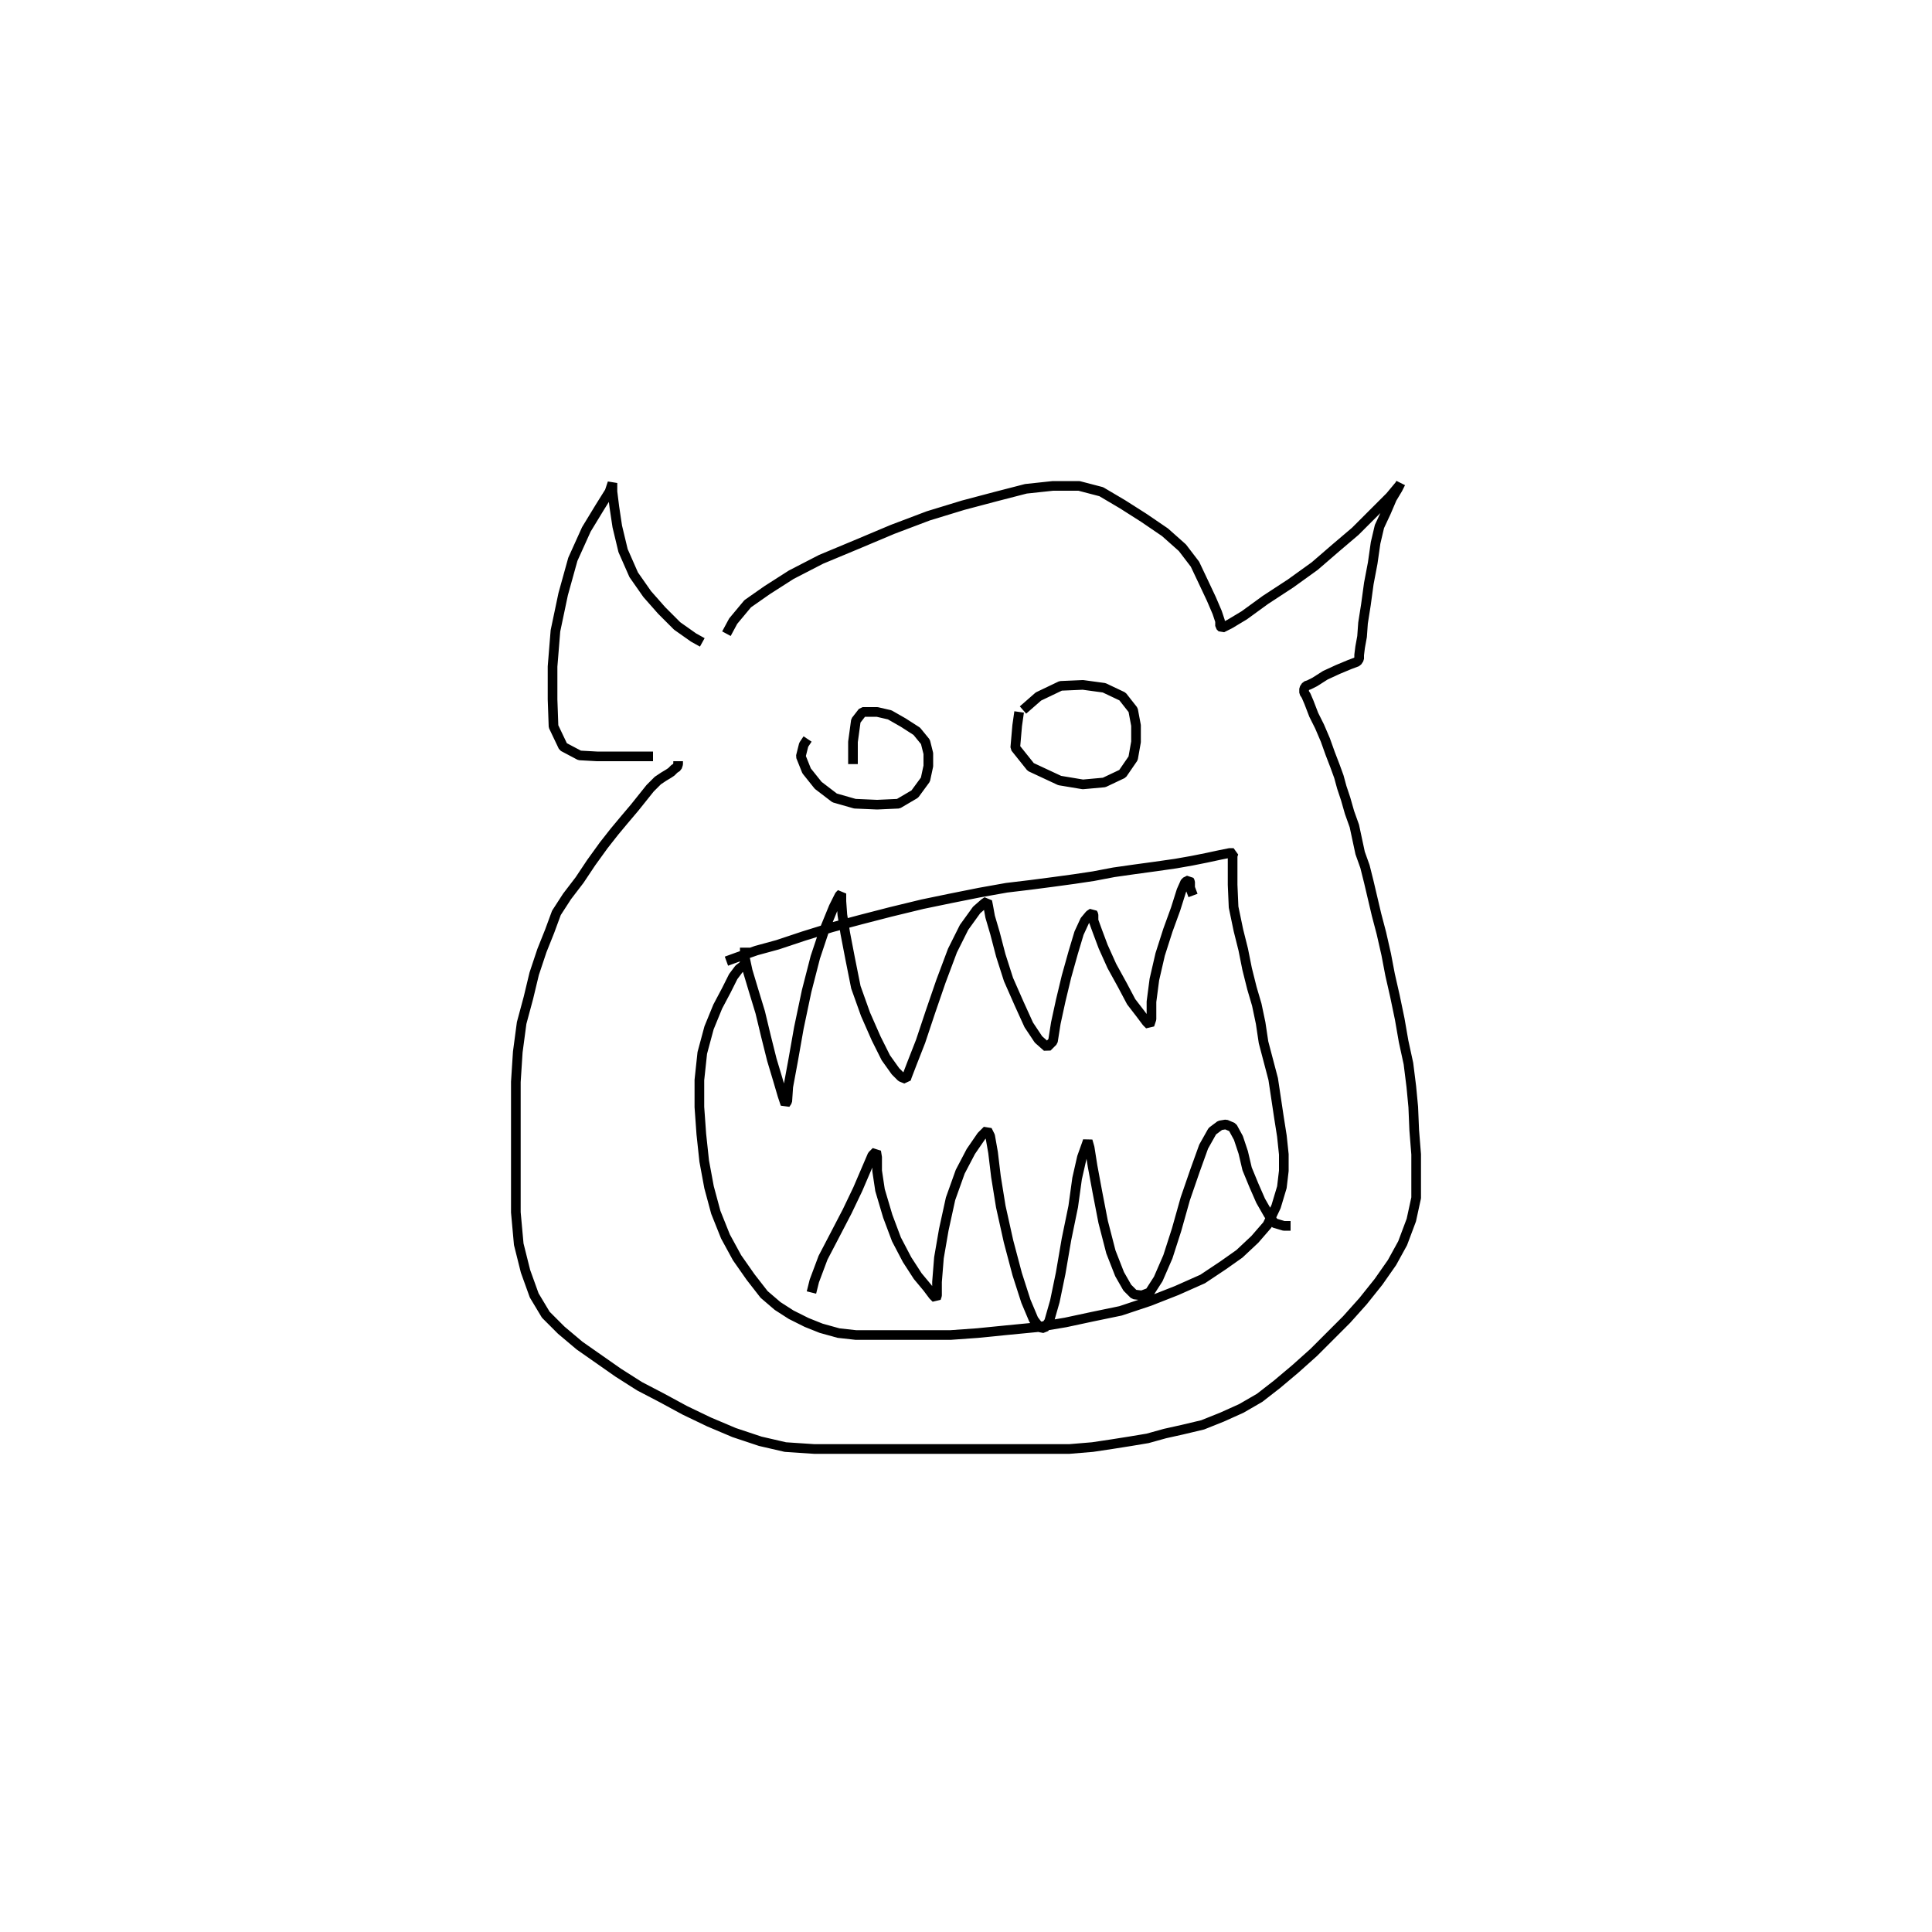 <?xml version="1.0" encoding="utf-8" ?>
<svg xmlns="http://www.w3.org/2000/svg" xmlns:xlink="http://www.w3.org/1999/xlink" width="500" height="500">
	<path fill="none" stroke="black" stroke-width="0.01" stroke-miterlimit="0" transform="matrix(250 0 0 250 250 250)" d="M-0.273 -0.335L-0.282 -0.34L-0.299 -0.352L-0.315 -0.368L-0.33 -0.385L-0.344 -0.405L-0.355 -0.43L-0.361 -0.455L-0.364 -0.475L-0.366 -0.491L-0.366 -0.5L-0.366 -0.5L-0.369 -0.491L-0.379 -0.475L-0.393 -0.452L-0.407 -0.421L-0.417 -0.385L-0.425 -0.347L-0.428 -0.31L-0.428 -0.276L-0.427 -0.248L-0.417 -0.227L-0.4 -0.218L-0.382 -0.217L-0.364 -0.217L-0.35 -0.217L-0.34 -0.217L-0.33 -0.217L-0.324 -0.217M-0.248 -0.344L-0.241 -0.357L-0.226 -0.375L-0.206 -0.389L-0.181 -0.405L-0.15 -0.421L-0.114 -0.436L-0.076 -0.452L-0.039 -0.466L-0.003 -0.477L0.031 -0.486L0.062 -0.494L0.09 -0.497L0.117 -0.497L0.14 -0.491L0.162 -0.478L0.184 -0.464L0.206 -0.449L0.224 -0.433L0.237 -0.416L0.246 -0.397L0.254 -0.38L0.26 -0.366L0.263 -0.357L0.263 -0.352L0.265 -0.35L0.273 -0.354L0.288 -0.363L0.31 -0.379L0.336 -0.396L0.361 -0.414L0.383 -0.433L0.403 -0.45L0.422 -0.469L0.439 -0.486L0.449 -0.498L0.45 -0.5L0.447 -0.494L0.441 -0.484L0.435 -0.47L0.428 -0.455L0.424 -0.438L0.421 -0.417L0.417 -0.396L0.414 -0.374L0.411 -0.355L0.41 -0.341L0.408 -0.33L0.407 -0.322L0.407 -0.318L0.405 -0.315L0.397 -0.312L0.385 -0.307L0.372 -0.301L0.361 -0.294L0.355 -0.291L0.352 -0.29L0.35 -0.287L0.35 -0.283L0.352 -0.28L0.355 -0.273L0.36 -0.26L0.366 -0.248L0.372 -0.234L0.377 -0.22L0.382 -0.207L0.386 -0.196L0.389 -0.185L0.393 -0.173L0.397 -0.159L0.402 -0.145L0.405 -0.131L0.408 -0.117L0.413 -0.103L0.417 -0.087L0.421 -0.07L0.425 -0.053L0.43 -0.034L0.435 -0.012L0.439 0.009L0.444 0.031L0.449 0.055L0.453 0.078L0.458 0.101L0.461 0.125L0.463 0.146L0.464 0.17L0.466 0.195L0.466 0.218L0.466 0.24L0.461 0.263L0.452 0.287L0.441 0.307L0.427 0.327L0.411 0.347L0.394 0.366L0.377 0.383L0.36 0.4L0.341 0.417L0.322 0.433L0.304 0.447L0.285 0.458L0.265 0.467L0.245 0.475L0.224 0.48L0.206 0.484L0.188 0.489L0.17 0.492L0.151 0.495L0.131 0.498L0.107 0.5L0.083 0.5L0.056 0.5L0.026 0.5L-0.005 0.5L-0.036 0.5L-0.067 0.5L-0.098 0.5L-0.128 0.5L-0.157 0.5L-0.187 0.498L-0.213 0.492L-0.24 0.483L-0.266 0.472L-0.291 0.46L-0.315 0.447L-0.338 0.435L-0.36 0.421L-0.38 0.407L-0.4 0.393L-0.419 0.377L-0.435 0.361L-0.447 0.341L-0.456 0.316L-0.463 0.288L-0.466 0.255L-0.466 0.221L-0.466 0.187L-0.466 0.153L-0.466 0.12L-0.464 0.089L-0.46 0.059L-0.453 0.033L-0.447 0.008L-0.439 -0.016L-0.431 -0.036L-0.424 -0.055L-0.413 -0.072L-0.4 -0.089L-0.388 -0.107L-0.375 -0.125L-0.364 -0.139L-0.354 -0.151L-0.343 -0.164L-0.335 -0.174L-0.327 -0.184L-0.319 -0.192L-0.313 -0.196L-0.308 -0.199L-0.305 -0.201L-0.304 -0.202L-0.302 -0.204L-0.299 -0.206L-0.298 -0.209L-0.298 -0.212M-0.248 -0.005L-0.237 -0.009L-0.217 -0.016L-0.195 -0.022L-0.168 -0.031L-0.139 -0.04L-0.109 -0.048L-0.078 -0.056L-0.045 -0.064L-0.016 -0.07L0.014 -0.076L0.042 -0.081L0.067 -0.084L0.09 -0.087L0.112 -0.09L0.132 -0.093L0.153 -0.097L0.174 -0.1L0.196 -0.103L0.217 -0.106L0.234 -0.109L0.249 -0.112L0.263 -0.115L0.273 -0.117L0.277 -0.117L0.277 -0.117L0.276 -0.114L0.276 -0.103L0.276 -0.084L0.277 -0.061L0.282 -0.037L0.287 -0.017L0.291 0.003L0.296 0.023L0.301 0.04L0.305 0.059L0.308 0.079L0.313 0.098L0.318 0.117L0.321 0.137L0.324 0.157L0.327 0.176L0.329 0.195L0.329 0.212L0.327 0.229L0.321 0.249L0.312 0.268L0.299 0.283L0.283 0.298L0.266 0.31L0.245 0.324L0.218 0.336L0.19 0.347L0.16 0.357L0.131 0.363L0.103 0.369L0.073 0.374L0.042 0.377L0.012 0.38L-0.016 0.382L-0.044 0.382L-0.07 0.382L-0.093 0.382L-0.114 0.382L-0.132 0.38L-0.15 0.375L-0.165 0.369L-0.181 0.361L-0.195 0.352L-0.209 0.34L-0.223 0.322L-0.237 0.302L-0.249 0.28L-0.259 0.255L-0.266 0.229L-0.271 0.202L-0.274 0.174L-0.276 0.146L-0.276 0.118L-0.273 0.09L-0.266 0.064L-0.257 0.042L-0.248 0.025L-0.241 0.011L-0.235 0.003L-0.231 0L-0.229 -0.003L-0.229 -0.008L-0.229 -0.012L-0.229 -0.016L-0.229 -0.019L-0.229 -0.017L-0.229 -0.009L-0.226 0.005L-0.22 0.025L-0.213 0.048L-0.207 0.073L-0.201 0.097L-0.195 0.117L-0.19 0.134L-0.187 0.143L-0.185 0.14L-0.184 0.125L-0.179 0.098L-0.173 0.064L-0.165 0.026L-0.156 -0.009L-0.146 -0.039L-0.137 -0.061L-0.131 -0.073L-0.129 -0.075L-0.129 -0.067L-0.128 -0.053L-0.125 -0.034L-0.12 -0.008L-0.114 0.022L-0.104 0.05L-0.093 0.075L-0.083 0.095L-0.073 0.109L-0.067 0.115L-0.062 0.117L-0.061 0.114L-0.056 0.101L-0.047 0.078L-0.037 0.048L-0.026 0.016L-0.014 -0.016L-0.002 -0.04L0.011 -0.058L0.019 -0.065L0.022 -0.067L0.023 -0.062L0.025 -0.051L0.03 -0.034L0.036 -0.011L0.044 0.014L0.055 0.039L0.065 0.061L0.075 0.076L0.084 0.084L0.09 0.078L0.093 0.059L0.098 0.036L0.104 0.011L0.111 -0.014L0.117 -0.034L0.123 -0.047L0.128 -0.053L0.131 -0.055L0.132 -0.053L0.132 -0.047L0.136 -0.036L0.142 -0.02L0.151 0L0.162 0.02L0.171 0.037L0.181 0.05L0.187 0.058L0.19 0.061L0.192 0.055L0.192 0.037L0.195 0.014L0.201 -0.012L0.209 -0.037L0.217 -0.059L0.223 -0.078L0.227 -0.087L0.231 -0.089L0.232 -0.087L0.232 -0.081L0.235 -0.073M-0.16 0.338L-0.157 0.326L-0.148 0.302L-0.136 0.279L-0.123 0.254L-0.112 0.231L-0.103 0.21L-0.097 0.196L-0.093 0.192L-0.092 0.198L-0.092 0.212L-0.089 0.232L-0.081 0.259L-0.072 0.283L-0.061 0.304L-0.05 0.321L-0.04 0.333L-0.034 0.341L-0.031 0.344L-0.03 0.341L-0.03 0.327L-0.028 0.302L-0.023 0.273L-0.016 0.241L-0.006 0.213L0.005 0.192L0.016 0.176L0.022 0.17L0.025 0.176L0.028 0.193L0.031 0.218L0.036 0.249L0.044 0.285L0.053 0.319L0.062 0.347L0.07 0.366L0.076 0.374L0.081 0.375L0.086 0.368L0.092 0.347L0.098 0.318L0.104 0.283L0.111 0.249L0.115 0.22L0.12 0.198L0.125 0.184L0.126 0.181L0.128 0.188L0.131 0.207L0.136 0.234L0.142 0.265L0.15 0.296L0.159 0.319L0.167 0.333L0.174 0.34L0.182 0.341L0.19 0.338L0.199 0.324L0.209 0.301L0.218 0.273L0.227 0.241L0.237 0.212L0.246 0.187L0.255 0.171L0.263 0.165L0.269 0.164L0.276 0.167L0.282 0.178L0.287 0.193L0.291 0.21L0.298 0.227L0.305 0.243L0.313 0.257L0.319 0.266L0.329 0.269L0.336 0.269M-0.164 -0.235L-0.168 -0.229L-0.171 -0.217L-0.165 -0.202L-0.153 -0.187L-0.136 -0.174L-0.115 -0.168L-0.092 -0.167L-0.07 -0.168L-0.053 -0.178L-0.042 -0.193L-0.039 -0.207L-0.039 -0.22L-0.042 -0.232L-0.051 -0.243L-0.065 -0.252L-0.079 -0.26L-0.092 -0.263L-0.101 -0.263L-0.107 -0.263L-0.114 -0.254L-0.117 -0.232L-0.117 -0.209M0.055 -0.263L0.053 -0.249L0.051 -0.226L0.067 -0.206L0.097 -0.192L0.121 -0.188L0.143 -0.19L0.162 -0.199L0.173 -0.215L0.176 -0.232L0.176 -0.249L0.173 -0.265L0.162 -0.279L0.143 -0.288L0.121 -0.291L0.098 -0.29L0.075 -0.279L0.059 -0.265"/>
</svg>
